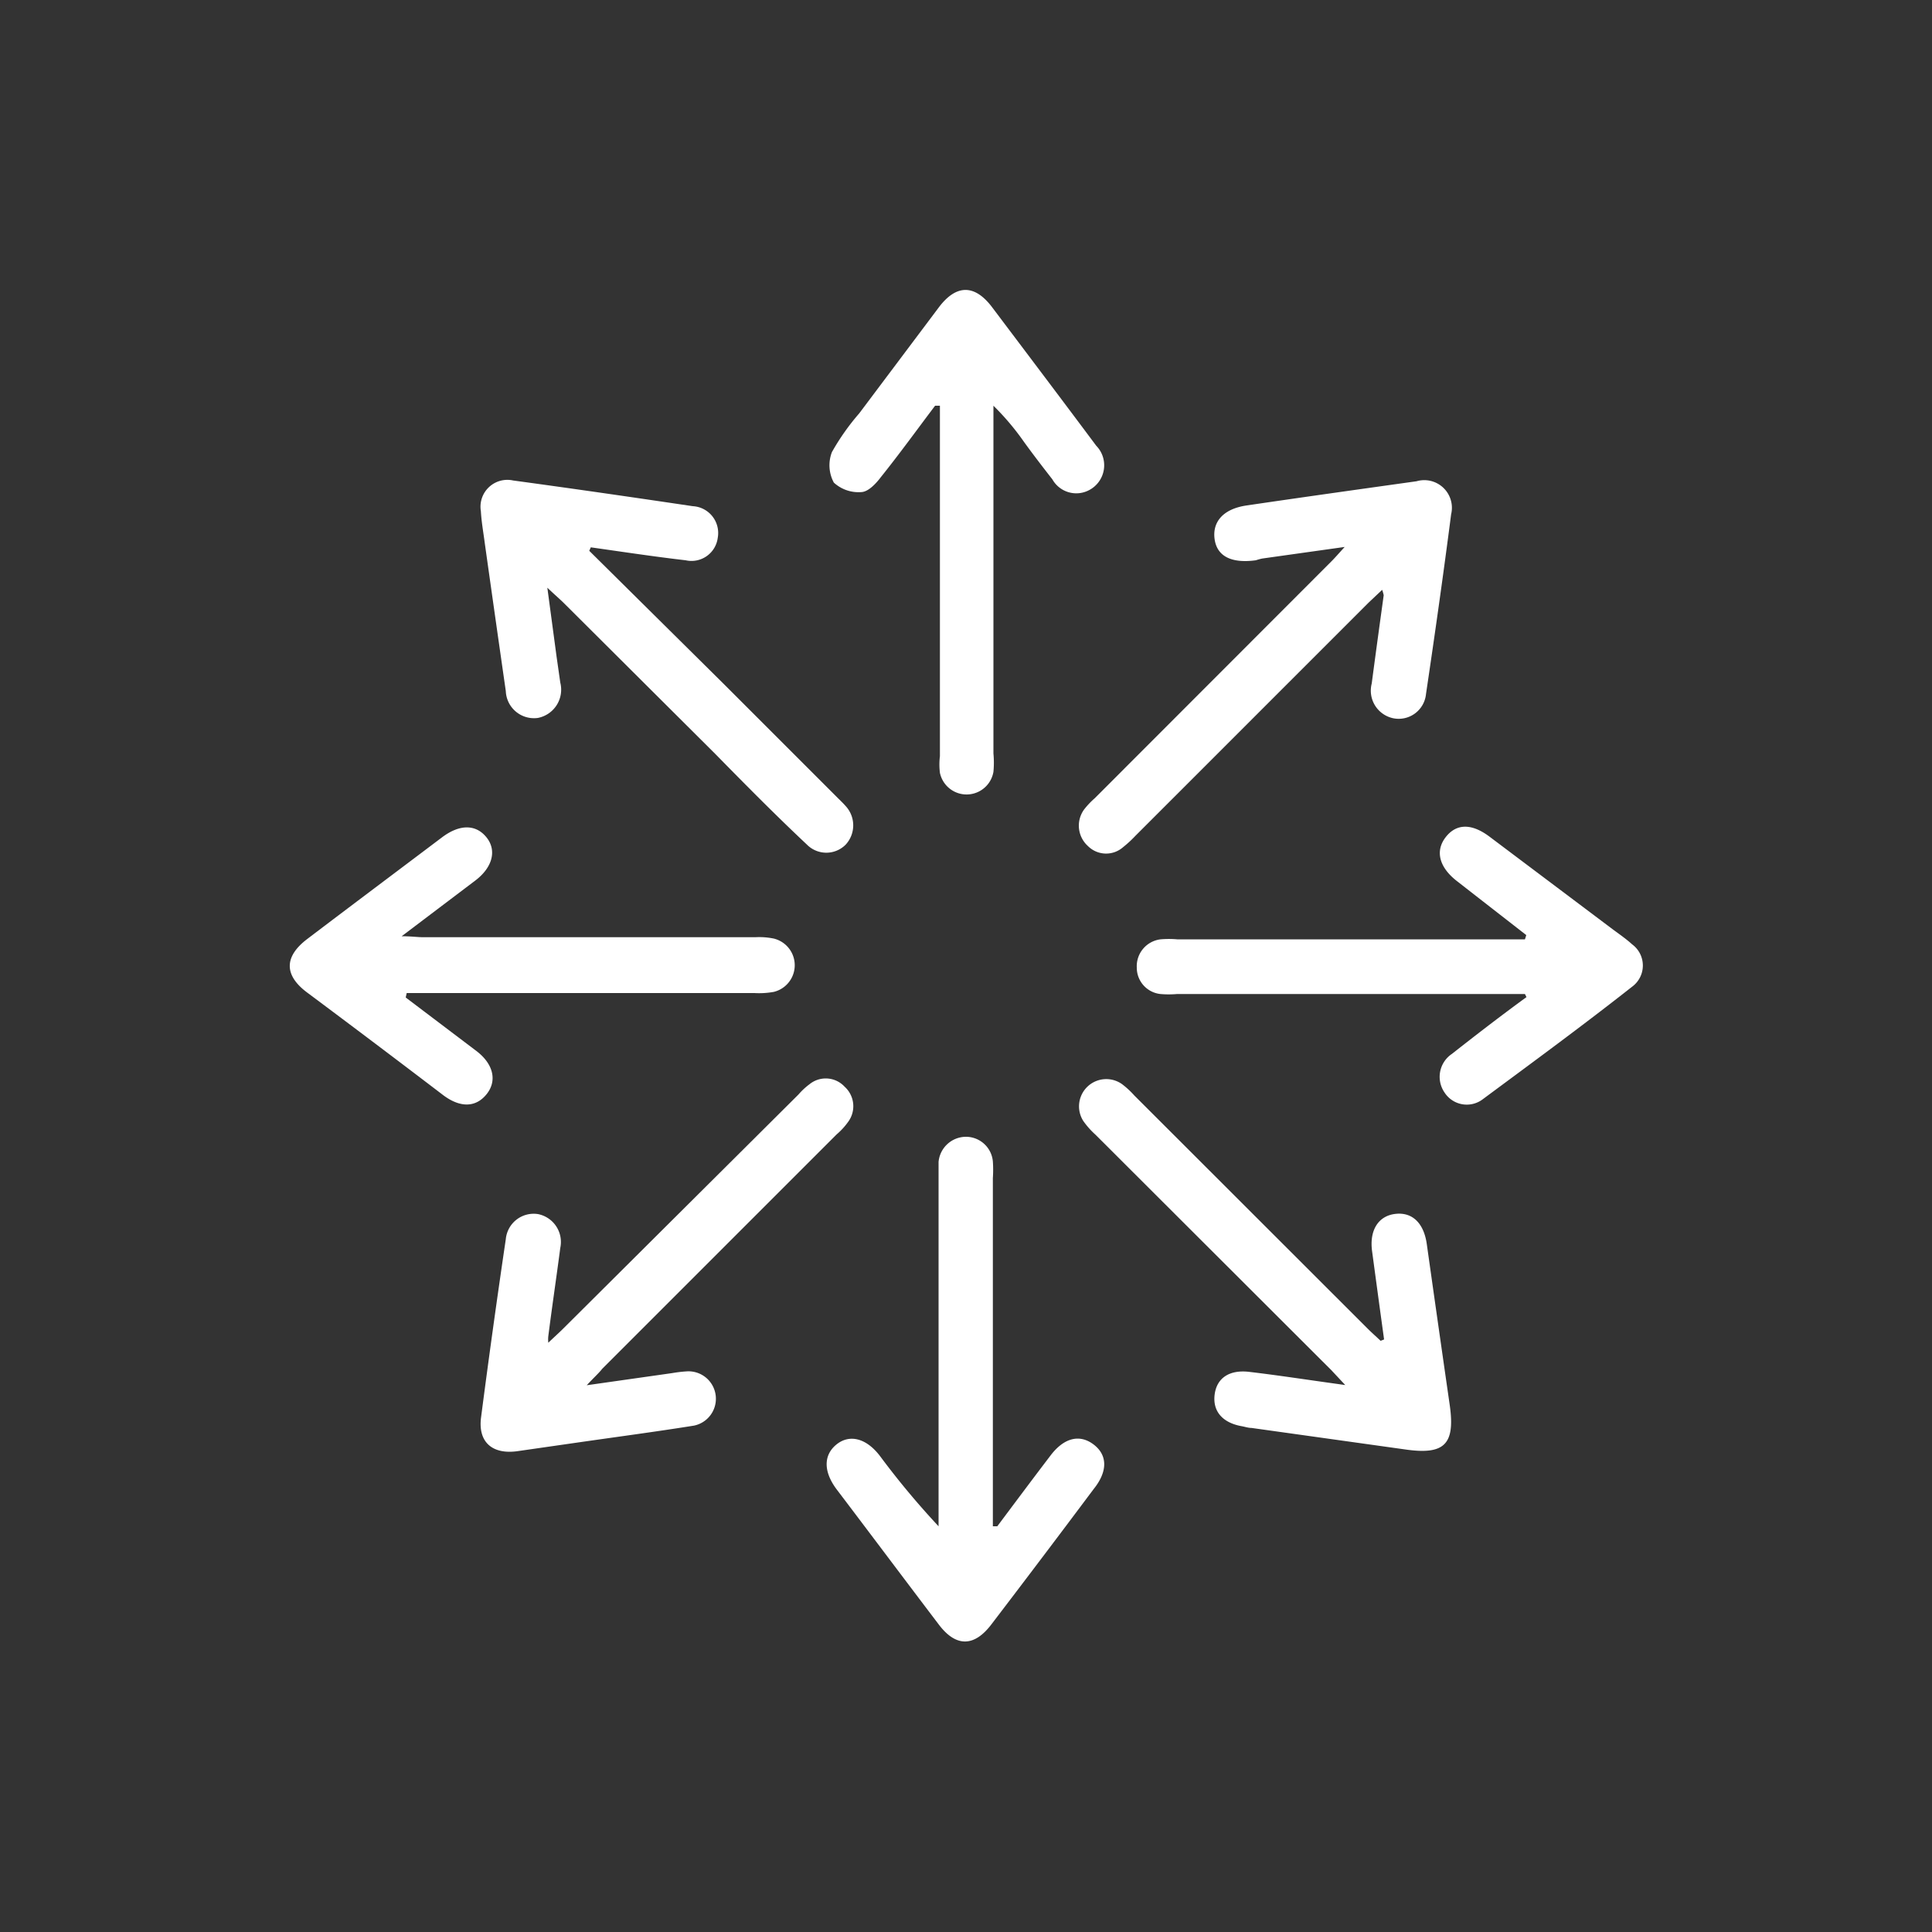 <svg viewBox="0 0 100 100" xmlns="http://www.w3.org/2000/svg" data-name="Layer 1" id="Layer_1"><rect x="0" y="0" width="100" height="100" fill="#333333" stroke="none"/><defs><style>.cls-1{fill:#fff;}</style></defs><path d="M21,51.63l3.66,2.77c.88.67,1.08,1.54.53,2.23s-1.35.72-2.23.07Q19.42,54,15.88,51.36c-1.18-.89-1.17-1.84,0-2.74,2.33-1.77,4.68-3.53,7-5.28.93-.7,1.76-.67,2.3,0s.32,1.55-.57,2.23l-3.82,2.89c.51,0,.81.05,1.12.05H39.1a3.74,3.74,0,0,1,.95.07,1.42,1.42,0,0,1,0,2.76,4.26,4.26,0,0,1-1,.06h-18Z" class="cls-1"></path><path d="M78.93,51.45h-18a5,5,0,0,1-.87,0,1.37,1.37,0,0,1-1.22-1.37,1.4,1.4,0,0,1,1.23-1.46,4.91,4.91,0,0,1,.86,0h18L79,48.4l-2.57-2-1-.78c-.94-.72-1.16-1.57-.6-2.29s1.36-.72,2.3,0l6.25,4.7c.37.28.76.54,1.1.85a1.36,1.36,0,0,1,0,2.19c-2.54,2-5.12,3.89-7.71,5.81a1.37,1.37,0,0,1-2-.33,1.43,1.43,0,0,1,.38-2c1.27-1,2.57-2,3.86-2.94Z" class="cls-1"></path><path d="M30.5,28.51l7,6.93,5.85,5.85c.14.14.29.28.42.43a1.47,1.47,0,0,1,0,2,1.41,1.41,0,0,1-2,0C40.1,42.15,38.53,40.56,37,39L29.2,31.23c-.22-.22-.46-.42-.87-.81L28.81,34,29,35.33a1.49,1.49,0,0,1-1.16,1.83,1.46,1.46,0,0,1-1.66-1.39q-.55-3.83-1.09-7.67c-.07-.54-.17-1.09-.2-1.64a1.39,1.39,0,0,1,1.67-1.59c3.1.42,6.2.87,9.3,1.33a1.39,1.39,0,0,1,1.29,1.64A1.37,1.37,0,0,1,35.49,29c-1.64-.19-3.28-.44-4.91-.67Z" class="cls-1"></path><path d="M69.6,28.31l-4.27.6A3.43,3.43,0,0,0,65,29c-1.25.17-2-.2-2.13-1.08s.41-1.58,1.67-1.76c2.92-.43,5.85-.84,8.78-1.25a1.43,1.43,0,0,1,1.79,1.71c-.4,3.1-.84,6.2-1.3,9.3a1.42,1.42,0,0,1-1.68,1.26A1.46,1.46,0,0,1,71,35.38c.2-1.52.41-3.05.62-4.57a2,2,0,0,0-.08-.28l-.7.66L58.77,43.26a6,6,0,0,1-.64.59,1.33,1.33,0,0,1-1.82-.06,1.42,1.42,0,0,1-.19-1.9,4.15,4.15,0,0,1,.54-.57L68.9,29.07C69.1,28.87,69.28,28.66,69.6,28.31Z" class="cls-1"></path><path d="M30.37,71.7l4.43-.63a6.9,6.9,0,0,1,.78-.09,1.42,1.42,0,0,1,.34,2.81c-1.94.31-3.9.57-5.85.85l-3.27.47c-1.31.19-2.07-.46-1.9-1.75q.6-4.62,1.28-9.22a1.45,1.45,0,0,1,1.66-1.3A1.47,1.47,0,0,1,29,64.59c-.2,1.53-.42,3-.62,4.57a1.62,1.62,0,0,0,0,.34c.3-.29.54-.5.77-.73L41.33,56.65a3.55,3.55,0,0,1,.57-.53,1.33,1.33,0,0,1,1.82.13,1.36,1.36,0,0,1,.17,1.83,3.56,3.56,0,0,1-.59.64q-6.06,6.06-12.13,12.13C31,71.07,30.74,71.3,30.37,71.7Z" class="cls-1"></path><path d="M71.64,69.33c-.21-1.52-.41-3-.62-4.56-.15-1.09.32-1.84,1.21-1.94s1.47.5,1.62,1.56q.59,4.19,1.19,8.35c.28,2-.26,2.57-2.26,2.29l-8-1.12c-.17,0-.34-.06-.51-.09-1-.18-1.51-.78-1.4-1.64s.77-1.3,1.81-1.17c1.44.17,2.87.39,4.31.59l.64.09-.72-.77L56.7,58.73a4.22,4.22,0,0,1-.63-.71,1.41,1.41,0,0,1,2-1.91,4.43,4.43,0,0,1,.64.59L70.78,68.76c.22.22.46.43.68.64Z" class="cls-1"></path><path d="M48.4,21c-.93,1.23-1.84,2.49-2.81,3.7-.25.33-.64.75-1,.77a1.89,1.89,0,0,1-1.43-.49,1.89,1.89,0,0,1-.1-1.58,12.05,12.05,0,0,1,1.41-2l4.13-5.5c.9-1.19,1.85-1.19,2.75,0,1.8,2.39,3.6,4.77,5.39,7.17a1.45,1.45,0,0,1-.37,2.3,1.42,1.42,0,0,1-1.9-.56c-.5-.64-1-1.29-1.47-1.94A13.28,13.28,0,0,0,51.42,21V39a5,5,0,0,1,0,.95,1.41,1.41,0,0,1-2.77.05,3.5,3.5,0,0,1,0-.86V21Z" class="cls-1"></path><path d="M51.62,79c.92-1.23,1.83-2.45,2.76-3.67.7-.92,1.51-1.11,2.23-.56s.73,1.39,0,2.3q-2.64,3.53-5.29,7c-.9,1.19-1.85,1.19-2.74,0-1.77-2.33-3.53-4.68-5.29-7-.68-.92-.66-1.76,0-2.3s1.54-.36,2.27.61A42.1,42.1,0,0,0,48.58,79V60.92c0-.26,0-.52,0-.78a1.43,1.43,0,0,1,1.4-1.3,1.4,1.4,0,0,1,1.41,1.27,6.32,6.32,0,0,1,0,.87V79Z" class="cls-1"></path></svg>